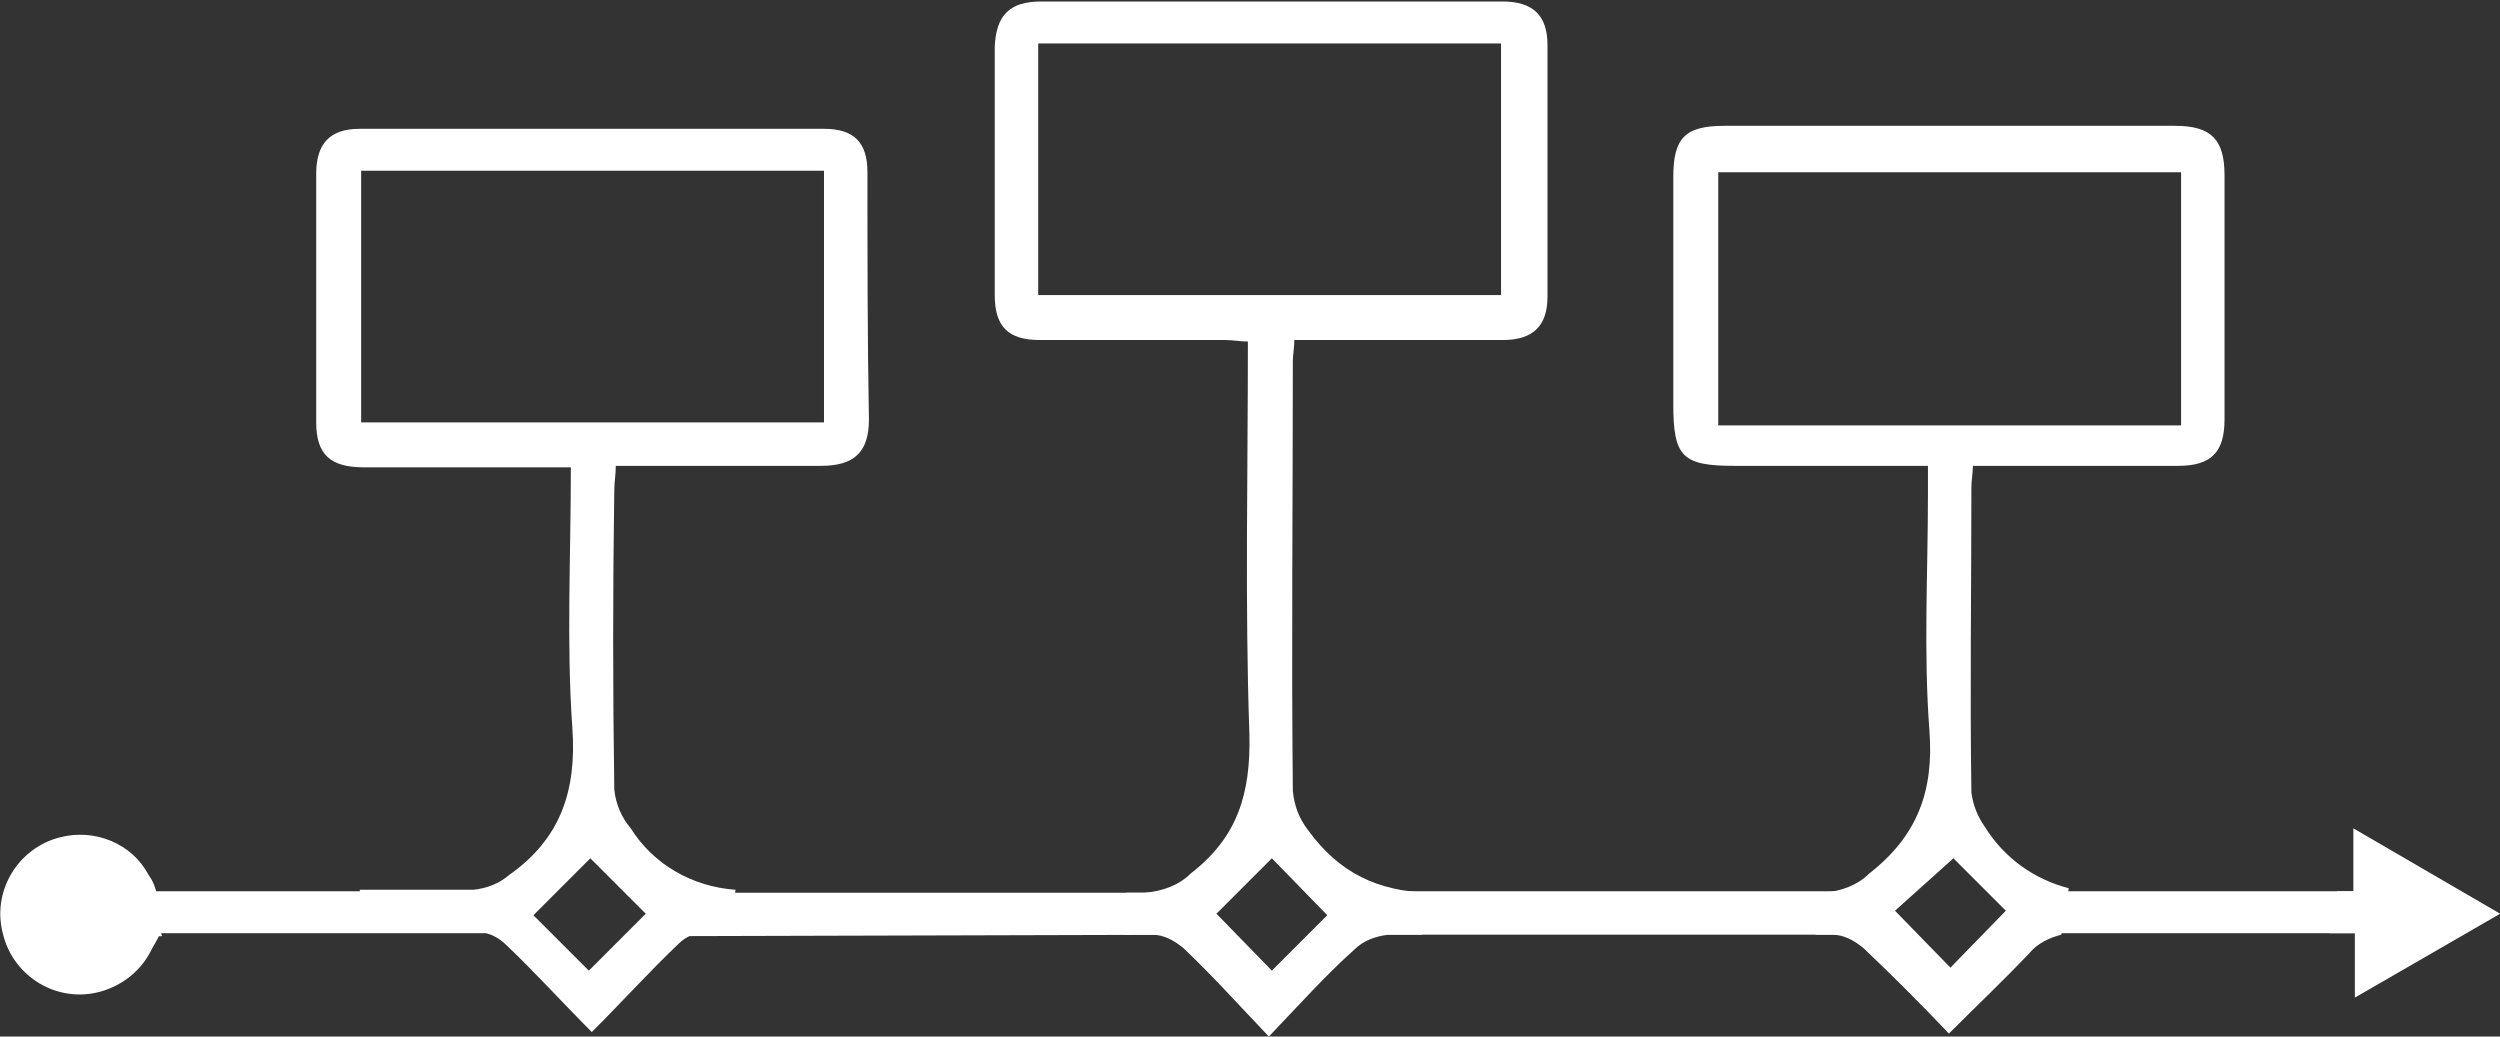 <?xml version="1.0" encoding="utf-8"?>
<!-- Generator: Adobe Illustrator 27.0.0, SVG Export Plug-In . SVG Version: 6.00 Build 0)  -->
<svg version="1.1" id="Capa_1" xmlns="http://www.w3.org/2000/svg" xmlns:xlink="http://www.w3.org/1999/xlink" x="0px" y="0px"
	 viewBox="0 0 166.9 69.2" style="enable-background:new 0 0 166.9 69.2;" xml:space="preserve">
<rect x="0" y="0" width="166.9" height="69.2" fill="#333333" stroke="none"/>
<style type="text/css">
	.st0{fill:#FFFFFF;}
</style>
<g id="Grupo_2335" transform="translate(2038.51 4235)">
	<path id="Trazado_1298" class="st0" d="M-1980.6-4223.5c0-2-0.9-2.9-2.9-2.9c-10.3,0-20.7,0-31,0c-2,0-2.9,1-2.9,3
		c0,5.5,0,11.1,0,16.6c0,2.2,1,3,3.2,3c3.2,0,6.4,0,9.6,0c1.4,0,2.8,0,4.2,0c0,6-0.3,11.7,0.1,17.4c0.3,4.2-0.8,7.4-4.2,9.8
		c-0.7,0.6-1.5,0.9-2.4,1c-2.5,0-5,0-7.6,0c0,0.1,0.1,0.2,0.1,0.3c0,0.1,0.1,0.1,0.1,0.2c0.5,0.7,0.9,1.4,1.1,2.2c0,0,0,0.1,0,0.1
		c2.2,0,4.5,0,6.7,0c0.7,0.1,1.3,0.4,1.8,0.9c1.9,1.8,3.7,3.8,5.7,5.8c2.1-2.1,3.9-4.1,5.8-5.9c0.5-0.5,1.2-0.8,2-0.8l1.8,0
		c-0.2-0.9-0.2-1.9,0-2.8c-2.9-0.2-5.5-1.7-7-4.1c-0.6-0.7-1-1.6-1.1-2.6c-0.1-6.7-0.1-13.3,0-20c0-0.5,0.1-1,0.1-1.6
		c4.6,0,9.2,0,13.7,0c2.2,0,3.2-0.9,3.2-3.1C-1980.6-4212.4-1980.6-4218-1980.6-4223.5 M-1995.4-4174l-3.8,3.8l-3.7-3.7l3.8-3.8
		L-1995.4-4174 M-1983.5-4206.8h-30.9v-16.8h30.9V-4206.8z"/>
	<path id="Trazado_1299" class="st0" d="M-2027.3-4174.9c0-0.1-0.7,0.6-0.7-0.2c-0.1-0.6-0.3-1.1-0.6-1.5c-1.1-2.1-3.6-3.1-5.9-2.5
		c-2.8,0.7-4.6,3.6-3.8,6.5c0.7,2.8,3.6,4.6,6.5,3.8c1.4-0.4,2.6-1.3,3.3-2.6c0.2-0.4,0.4-0.7,0.6-1.1h0.2
		C-2028-4173.6-2027.4-4174-2027.3-4174.9"/>
	<path id="Trazado_1300" class="st0" d="M-1900.8-4172.9c0-0.8,0.1-1.6,0.3-2.4c0-0.1,0.1-0.2,0.1-0.4c-2.3-0.6-4.3-2-5.6-4.1
		c-0.5-0.7-0.8-1.5-0.9-2.3c-0.1-6.8,0-13.6,0-20.4c0-0.4,0.1-0.9,0.1-1.4c4.7,0,9.2,0,13.7,0c2.2,0,3.1-0.9,3.1-3.1
		c0-5.4,0-10.9,0-16.3c0-2.4-0.9-3.3-3.3-3.3c-10,0-20.1,0-30.1,0c-2.6,0-3.4,0.8-3.4,3.4c0,5.1,0,10.2,0,15.2
		c0,3.5,0.6,4.1,4.1,4.1c4.2,0,8.5,0,12.9,0v1.9c0,5.3-0.3,10.5,0.1,15.8c0.3,4-0.8,7-4,9.5c-0.8,0.8-1.9,1.2-3.1,1.3h-0.4
		c0.2,0.9,0.1,1.9-0.1,2.8l1.1,0c0.8,0,1.5,0.4,2.1,0.9c1.9,1.8,3.8,3.7,5.7,5.7c1.9-1.9,3.7-3.6,5.4-5.4c0.5-0.6,1.3-1,2.1-1.2
		C-1900.9-4172.7-1900.8-4172.8-1900.8-4172.9 M-1923.8-4223.5h30.9v16.9h-30.9L-1923.8-4223.5z M-1908.3-4170.4l-3.7-3.8l3.9-3.5
		l3.5,3.5L-1908.3-4170.4"/>
	<path id="Trazado_1301" class="st0" d="M-1871.6-4174l-9.8-5.7v4.2c-0.4,0-0.7,0-1.1,0c0,0,0,0.1,0,0.1c0,0.9-0.2,1.9-0.5,2.7h1.7
		v4.3L-1871.6-4174"/>
	<path id="Trazado_1302" class="st0" d="M-1943.1-4175.4c-3.4-0.1-6-1.3-8.1-4.2c-0.6-0.8-0.9-1.6-1-2.6c-0.1-9.6,0-19.1,0-28.7
		c0-0.4,0.1-0.9,0.1-1.4c4.7,0,9.3,0,13.9,0c2,0,3-0.9,3-2.9c0-5.6,0-11.2,0-16.8c0-2-1-2.9-3-2.9c-10.3,0-20.5,0-30.8,0
		c-2.1,0-3,0.9-3.1,3c0,5.5,0,11.1,0,16.6c0,2.1,0.9,3,3,3c4.1,0,8.3,0,12.4,0c0.5,0,1,0.1,1.5,0.1c0,8.9-0.2,17.5,0.1,26.2
		c0.1,4-0.8,6.9-3.9,9.3c-0.8,0.8-1.9,1.2-3.1,1.3l-1.2,0c0.1,0.8,0.1,1.7-0.1,2.5c0,0.1-0.1,0.2-0.1,0.3l1.9,0
		c0.8,0,1.5,0.4,2.1,0.9c1.9,1.8,3.7,3.8,5.7,5.9c2.1-2.2,3.8-4.1,5.7-5.8c0.6-0.6,1.4-0.9,2.3-1c0.7,0,1.5,0,2.2,0
		C-1943.5-4173.5-1943.3-4174.5-1943.1-4175.4 M-1969.2-4232.1h30.9v16.8h-30.9V-4232.1z M-1953.6-4170.2l-3.7-3.8
		c1.2-1.2,2.5-2.5,3.7-3.7l3.7,3.8L-1953.6-4170.2"/>
	<path id="Trazado_1303" class="st0" d="M-2004.3-4175.5h-24.4v2.8h24.9c-0.9-0.5-1.2-1.7-0.7-2.6
		C-2004.5-4175.3-2004.4-4175.4-2004.3-4175.5"/>
	<path id="Trazado_1304" class="st0" d="M-1904.2-4175.5c0.8,0.7,1.1,1.8,0.7,2.8h23.2v-2.8H-1904.2z"/>
	<path id="Trazado_1305" class="st0" d="M-1949.3-4172.6h36.9c0-0.1-0.1-0.2-0.1-0.3c-0.2-0.9,0-1.9,0.7-2.6h-37.8
		c0.5,0.8,0.7,1.7,0.6,2.6C-1949.2-4172.8-1949.2-4172.7-1949.3-4172.6"/>
	<path id="Trazado_1306" class="st0" d="M-1957.9-4172.6c-0.1-0.1-0.1-0.1-0.2-0.2c-0.7-0.7-0.7-1.7,0-2.4c0.1-0.1,0.2-0.1,0.2-0.2
		h-36.6c0.8,0.7,0.9,1.9,0.2,2.7c0,0.1-0.1,0.1-0.2,0.2L-1957.9-4172.6z"/>
</g>
</svg>

